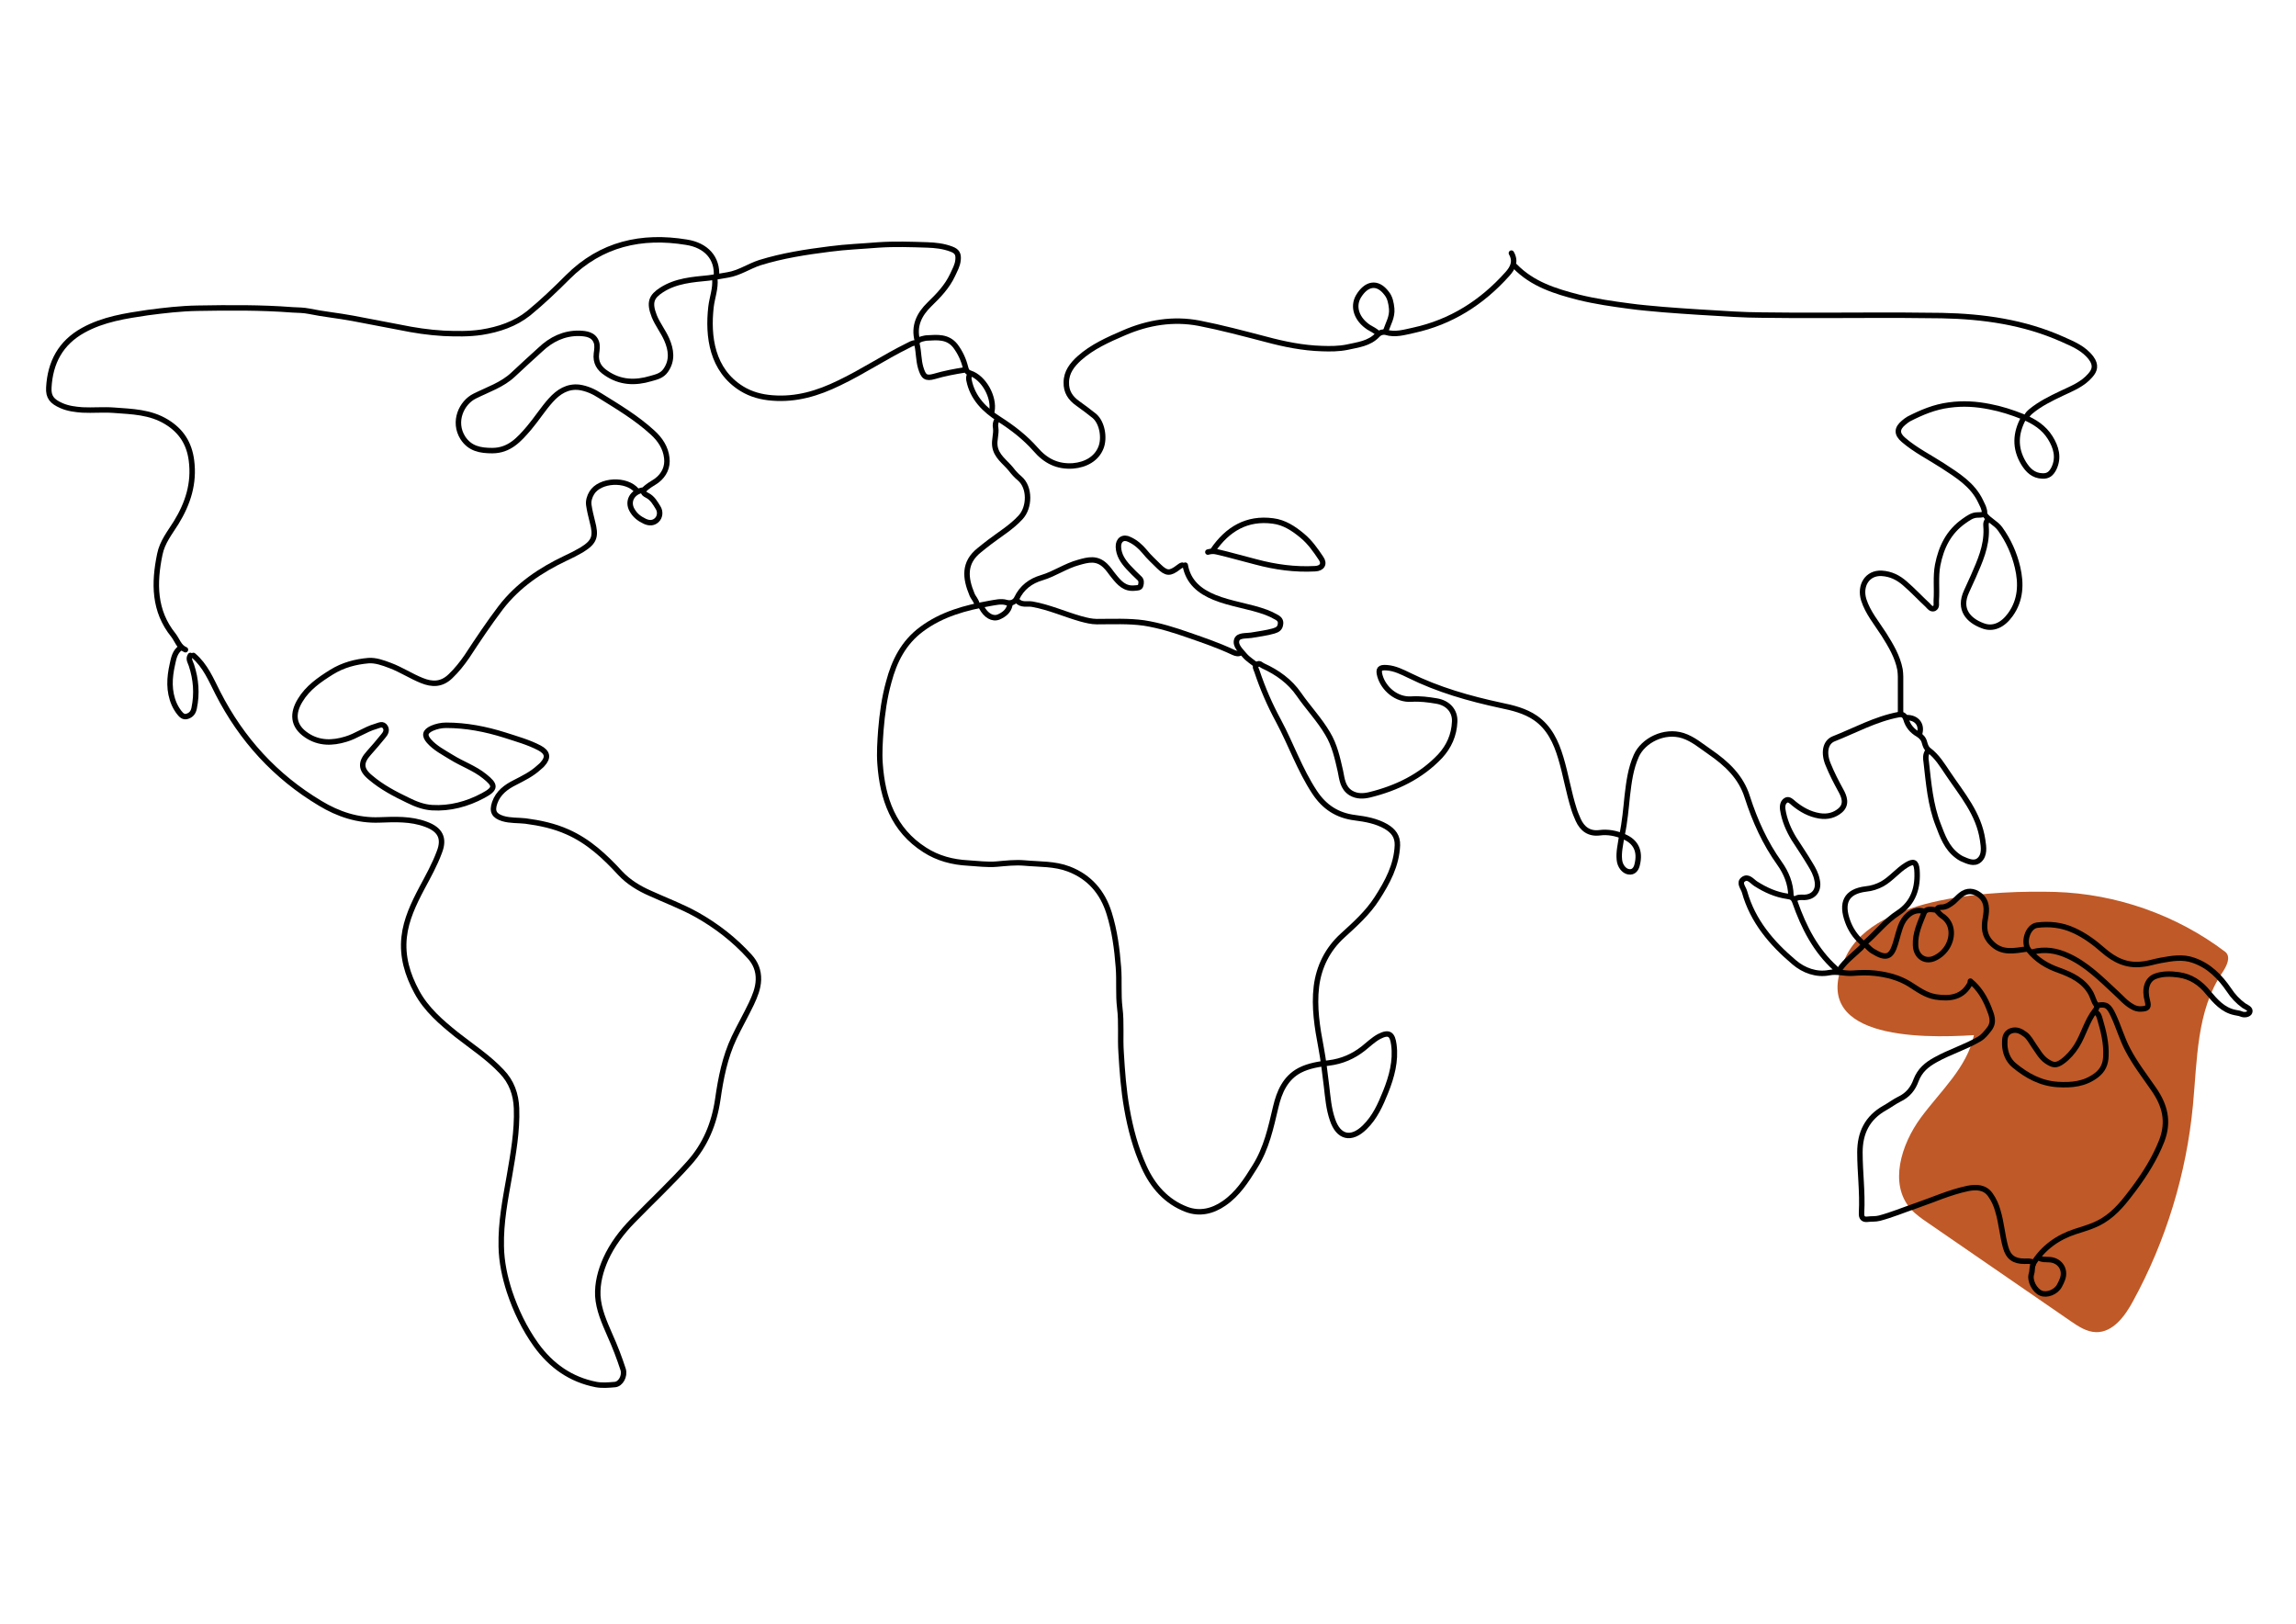 <svg xmlns="http://www.w3.org/2000/svg" xmlns:xlink="http://www.w3.org/1999/xlink" id="Layer_1" x="0px" y="0px" viewBox="0 0 841.9 595.3" style="enable-background:new 0 0 841.9 595.3;" xml:space="preserve"><style type="text/css">	.st0{fill:#BF5927;}	.st1{fill:none;stroke:#000000;stroke-width:2;stroke-linecap:round;stroke-linejoin:round;stroke-miterlimit:10;}</style><path class="st0" d="M753.7,327c22.4,0.7,44.5,8.5,62.3,22c2.2,1.9,0.4,5.3-1.2,7.7c-9.4,13.9-9.1,31.9-10.7,48.6 c-2.4,25.1-9.9,49.7-22,71.8c-2.9,5.4-7.3,11.4-13.5,11.3c-3.5-0.1-6.5-2.1-9.4-4.1c-17.4-12-34.9-24-52.3-36 c-2.2-1.5-4.5-3.1-6.3-5.1c-8-9.1-3.5-23.6,3.7-33.4c7.2-9.8,17-18.4,19.5-30.3c-20,1.3-61.9,1.4-46.8-29.1 C688.1,328.2,732.1,326.4,753.7,327z"></path><g>	<path class="st1" d="M262.7,101.3c0.5-6.7-3.8-11.4-11-12.5c-16.4-2.7-31.3,0.6-43.5,12.8c-4.6,4.6-9.3,9.1-14.3,13.2  c-5,4-11,6-17.3,7c-4.7,0.7-9.4,0.6-14,0.4c-5.3-0.3-10.7-1.1-16-2.2c-5.8-1.1-11.6-2.2-17.3-3.3c-5.3-1-10.7-1.5-16-2.6  c-2-0.4-4-0.4-6-0.5c-11.6-0.9-23.3-0.8-34.9-0.6c-6.1,0.1-12.1,0.8-18.2,1.6c-8.1,1.2-16.3,2.4-23.7,6.5  c-8.3,4.6-12.1,11.8-12.6,21c-0.2,3.5,1.2,5.1,4.6,6.6c2.5,1.1,5.1,1.4,7.7,1.6c3.8,0.2,7.7-0.2,11.6,0.1  c6.6,0.5,13.3,0.6,19.3,4.3c5.4,3.3,8.3,7.9,9.1,14.1c1.1,8.4-1.3,15.8-5.6,22.8c-2.3,3.7-5.1,7.1-6,11.6  c-2.2,10.6-2.2,20.8,5,29.7c1.4,1.8,2,4.3,4.4,5.3"></path>	<path class="st1" d="M70.9,240.3c4.4,3.7,6.5,8.9,9,13.8c8.7,17,21.1,30.6,37.5,40.4c6.6,4,13.8,6.4,21.7,6.1  c5.7-0.2,11.5-0.5,17.1,1.6c5.2,1.9,6.9,5.1,4.9,10.2c-1.7,4.6-4.1,8.9-6.4,13.2c-3,5.7-5.8,11.5-6.5,17.9  c-0.8,7.2,1.2,13.8,4.6,20.1c3.5,6.5,9,11.2,14.6,15.7c5.6,4.4,11.6,8.3,16.5,13.5c3.7,3.8,5.3,8.4,5.5,13.5  c0.3,8.4-1.2,16.6-2.6,24.8c-1.5,8.5-3.2,17-3,25.9c0.1,5.7,1.3,11.2,3,16.5c2.3,6.9,5.5,13.6,9.8,19.6c5.5,7.6,12.7,12.7,22,14.5  c2.2,0.4,4.6,0.2,6.9,0c2.1-0.2,3.7-3.1,3-5.5c-1.4-4.3-3-8.5-4.9-12.7c-2-4.6-4.1-9.3-4.4-14.3c-0.2-4.7,1-9.2,2.9-13.5  c2.4-5.3,5.9-9.9,9.9-14c6.9-7.1,14.1-13.8,20.7-21.2c6-6.7,9.2-14.5,10.5-23.4c1.1-7.7,2.6-15.4,6-22.6c2-4.2,4.3-8.2,6.3-12.4  c1.3-2.8,2.5-5.6,2.6-8.8c0.1-3.4-1.1-6.2-3.2-8.5c-5.6-6.2-12.2-11.3-19.5-15.4c-5.4-3-11.3-5.2-17-7.8c-4.1-1.8-7.9-4.1-11-7.4  c-5.6-6.1-11.6-11.7-19.3-15.1c-4.9-2.2-10.1-3.3-15.4-4c-2.7-0.3-5.6-0.1-8.3-0.9c-3.2-1-4.1-2.6-3-5.8c1.3-3.7,4.2-5.8,7.4-7.4  c3.1-1.6,6.2-3.1,8.8-5.5c0.4-0.4,0.9-0.7,1.3-1.2c2.3-2.5,1.9-4.4-1.1-6c-4-2.1-8.4-3.3-12.7-4.7c-7-2.2-14.1-3.6-21.5-3.6  c-1.8,0-3.6,0.4-5.2,1.1c-2.6,1.2-2.9,2.6-1.1,4.7c2.3,2.6,5.3,4.1,8.2,5.9c4,2.5,8.5,4,12.2,7c4,3.2,4.3,4.5-0.6,7.1  c-5.8,3.1-12.1,4.8-18.7,4.4c-3.1-0.2-6-1.3-8.8-2.7c-4.8-2.3-9.6-4.8-13.7-8.3c-3.7-3-3.8-5.6-0.6-9.1c1.8-2,3.5-4,5.2-6.1  c0.8-0.9,1.5-2.1,0.8-3.3c-0.9-1.5-2.2-0.7-3.5-0.3c-3.9,1.1-7.2,3.6-11,4.7c-4.9,1.5-9.8,1.6-14.3-1.4c-5.3-3.5-5.3-8.2-2.4-12.9  c2.7-4.5,7-7.5,11.5-10.3c4.2-2.6,8.8-3.8,13.5-4.2c2.6-0.2,5.4,0.8,8,1.8c4,1.5,7.6,3.9,11.6,5.5c3.7,1.5,7.2,1.6,10.5-1.6  c2.3-2.2,4.2-4.6,6-7.2c4-6.1,8-12.1,12.4-17.9c6.3-8.2,14.6-13.8,23.9-18.2c2-0.9,3.9-1.9,5.8-3c4.9-3,5.3-5.1,3.9-10.4  c-0.5-2-1-4-1.3-6.1c-0.2-1.5,0.3-3.1,1.1-4.4c2.9-4.8,12.7-5.4,16.5-0.8"></path>	<path class="st1" d="M444.8,201.7c5.3-7.7,12.4-12,22-10.7c4.1,0.5,7.6,2.8,10.7,5.4c2.8,2.3,4.9,5.3,6.9,8.3  c1.4,2,0.4,3.7-2.2,3.8c-7.4,0.4-14.6-0.6-21.7-2.5c-4.8-1.2-9.5-2.6-14.3-3.7c-1.3-0.3-2.2-0.2-3.3,0.1"></path>	<path class="st1" d="M433.5,207.2c-0.6,0.1-0.9,0.5-1.4,0.8c-3.1,2.4-4.4,2.3-7.1-0.3c-1.8-1.8-3.7-3.5-5.3-5.5  c-1.5-1.8-3.3-3.4-5.5-4.4c-2.3-1.2-4.2,0.1-4.1,2.7c0.1,3,1.7,5.3,3.6,7.4c1.3,1.4,2.7,2.8,4.1,4.1c0.8,0.7,0.7,1.7,0.5,2.5  c-0.2,1.1-1.2,1-2.2,1.1c-3.7,0.4-5.7-1.9-7.7-4.4c-1.1-1.3-1.9-2.7-3.2-3.9c-3.1-2.9-6.2-2.1-9.7-1.1c-4.8,1.3-8.8,4.2-13.5,5.6  c-4.1,1.2-7.3,3.6-9.2,7.6c-0.6,1.2-1.9,2-3.8,1.5c-1.9-0.6-4.1,0-6,0.3c-8.9,1.6-17.6,3.9-25.1,9.5c-6.6,4.9-10,11.7-12,19.3  c-1.6,5.7-2.4,11.6-2.9,17.6c-0.3,4.2-0.6,8.3-0.3,12.4c0.9,12.8,4.9,24.3,16.4,31.6c4.8,3.1,10.2,4.5,15.9,4.8  c3.5,0.2,7,0.7,10.5,0.4c3.4-0.3,6.8-0.7,10.2-0.4c5.4,0.5,11,0.2,16.2,2.2c7.6,2.9,12.4,8.5,14.8,16.2c2,6.4,2.9,13.1,3.4,19.8  c0.4,5-0.1,10,0.5,14.9c0.7,5.5,0.1,11,0.5,16.5c0.4,6.8,0.9,13.6,2.1,20.4c1.3,7.4,3.2,14.6,6.3,21.4c3.2,7.1,8.2,12.8,15.6,15.6  c4.8,1.8,9.5,0.7,13.7-2.2c5-3.4,8.2-8.4,11.3-13.4c4.3-6.8,5.9-14.4,7.7-22c1.3-5.5,3.5-10.6,8.8-13.4c3.3-1.7,7.1-2.3,10.7-2.7  c4.8-0.6,8.9-2.4,12.6-5.3c1.9-1.5,3.6-3.2,5.8-4.4c3.7-1.9,4.9-0.8,5.4,3c0.8,6-0.8,11.8-3,17.3c-1.9,4.7-3.9,9.3-7.7,13  c-4.9,4.8-9.6,3.8-11.8-2.8c-1.4-4-1.7-8.2-2.2-12.4c-0.6-4.7-1.1-9.4-2-14.1c-1.4-7.3-2.6-14.8-1.7-22.3  c0.9-7.3,4.1-13.7,9.6-18.7c4.6-4.2,9.2-8.3,12.6-13.6c3.8-5.9,7.2-12.1,7.5-19.5c0.1-3.3-1.5-5.3-4.2-6.9c-3.5-2-7.4-2.7-11.3-3.2  c-6.5-0.8-11.3-3.9-14.9-9.4c-5.4-8.2-8.6-17.5-13.2-26.1c-3.2-5.9-5.8-11.9-7.9-18.2c-0.3-0.9-1-1.7,0-2.5c1-0.7,1.5,0.2,2.2,0.5  c5.3,2.4,9.9,5.7,13.2,10.5c3.4,4.9,7.5,9.2,10.5,14.3c2.6,4.3,3.6,9,4.7,13.8c0.6,2.9,0.8,6.1,3.8,8c2.3,1.4,4.8,1.2,6.9,0.7  c9.8-2.4,18.8-6.7,25.9-14.2c3.2-3.5,5.1-7.7,5.3-12.6c0.2-3.8-2.3-6.9-6.7-7.6c-3-0.5-6-0.9-9.1-0.7c-5.6,0.4-10.3-3.9-11.6-8.5  c-0.7-2.5-0.1-3.2,2.5-3c3,0.2,5.7,1.6,8.2,2.8c10.7,5.3,22,8.5,33.6,11c4.4,0.9,8.9,2,12.7,4.6c5.1,3.5,7.6,8.9,9.3,14.6  c1.9,6.3,2.9,12.8,4.9,19c0.4,1.3,1,2.6,1.5,3.8c1.5,3.3,4,5.2,7.9,4.7c3-0.4,6,0.2,8.8,1.4c4.4,1.8,6.2,5.3,4.9,10.4  c-0.3,1.3-1.2,2.9-3.2,2.5c-1.6-0.3-3.1-2.1-3.3-4.4c-0.3-2.8,0.4-5.5,0.8-8.3"></path>	<path class="st1" d="M555.5,97.6c6.4,6.6,14.8,9.2,23.4,11.4c6.1,1.5,12.3,2.4,18.4,3.2c4.2,0.6,8.4,0.9,12.6,1.3  c8.7,0.7,17.4,1.2,26.1,1.7c6.7,0.4,13.4,0.3,20.1,0.4c18.6,0.1,37.2-0.2,55.9,0.1c15.2,0.3,30.2,2.4,44.3,8.7  c3.8,1.7,7.8,3.3,10.5,6.9c1.9,2.6,1.3,4.5-0.3,6.3c-2.8,3.3-6.7,4.8-10.5,6.6c-4,1.9-7.9,3.8-11.3,6.6c-0.7,0.6-1.3,1.2-1.6,2"></path>	<path class="st1" d="M554.2,92.8c1.7,3,0.6,5.4-1.5,7.7c-9.3,10.4-20.6,17.6-34.4,20.6c-3.3,0.7-6.7,1.8-10.2,0.7  c-0.8-0.2-2.1,0-3,1c-3,3.2-7.2,3.6-11.2,4.5c-3,0.6-6.1,0.6-9.1,0.5c-7-0.2-13.9-1.6-20.6-3.4c-8.1-2.1-16.3-4.3-24.5-5.9  c-9.5-1.8-18.7-0.3-27.5,3.5c-5.8,2.5-11.7,5.1-16.5,9.4c-2.5,2.3-4.7,5-4.7,8.8c-0.1,3.4,1.5,5.8,4.2,7.7c2.1,1.5,4.1,3,6.1,4.6  c2.9,2.5,3.8,8.1,2.4,11.6c-1.6,4.1-5.6,6.3-10.2,6.7c-5.8,0.4-10.1-1.8-13.8-6.1c-3.8-4.3-8.3-7.8-13.3-11  c-5.2-3.3-9.8-7.7-11.1-14.4c-0.1-0.6-0.1-1.3,0.3-1.9"></path>	<path class="st1" d="M745.6,462.9c-1-0.7-2.2-0.5-3.3-0.5c-3.8,0-5.9-1.5-6.9-5.2c-1.2-4.3-1.5-8.9-2.8-13.2  c-0.6-2.2-1.5-4.2-2.8-6c-2-2.8-5.1-2.9-8.2-2.3c-6.7,1.4-12.8,4.2-19.2,6.4c-4.4,1.5-8.7,3.3-13.2,4.5c-1.5,0.4-3,0.2-4.4,0.4  c-1.6,0.2-2.3-0.6-2.2-2.2c0-0.1,0-0.2,0-0.3c0.4-7.4-0.6-14.7-0.6-22c0-7.2,2.7-12.7,9.1-16.3c1.8-1,3.5-2.3,5.3-3.2  c3.2-1.5,5.1-3.9,6.2-7c1.4-3.6,3.9-5.7,7.2-7.5c5.2-2.9,10.9-4.6,16-7.6c1.5-0.9,2.5-2.2,3.6-3.6c2.1-2.7,0.8-5.3-0.1-7.7  c-1.5-3.8-3.6-7.3-6.8-9.9"></path>	<path class="st1" d="M745.3,349c4.5-1.2,8.8-0.5,12.9,1.4c6.9,3.1,12.2,8.5,17.6,13.5c2,1.8,3.7,3.9,6.1,5.2c1,0.6,2.1,0.9,3.3,0.8  c2.4-0.1,2.8-0.7,2.2-3c-1.2-4.3-0.1-7.9,3-9c2.7-1,5.7-0.9,8.5-0.5c4.4,0.6,7.9,2.9,10.8,6.5c2.6,3.1,5.4,6.4,9.8,7.3  c0.7,0.2,1.5,0.2,2.2,0.5c1.3,0.6,2.9,0.2,3.2-0.6c0.5-1.2-1.1-1.8-2.1-2.4c-2.2-1.6-4-3.5-5.5-5.8c-3.3-4.8-7.2-8.8-12.9-10.8  c-4.1-1.5-8.1-0.7-12.1,0c-2.3,0.4-4.5,1.2-6.9,1.4c-5.7,0.7-10.2-1.6-14.3-5.2c-3.2-2.8-6.7-5.4-10.7-7.2c-4.3-2-8.9-2.5-13.5-1.9  c-3.4,0.5-5.2,6.4-3,9.1c2.9,3.6,6.7,5.9,11,7.4c4.7,1.7,9.2,3.8,11.8,8.5c0.7,1.3,1,2.9,1.9,4.1c0.5,0.7,0.1,1.7-0.3,2.1  c-3.1,3.9-4.2,8.8-6.8,13c-1.4,2.2-3.1,4.2-5.3,5.8c-2.3,1.6-3.4,1.4-5.8-0.2c-2.1-1.5-3.2-3.7-4.7-5.8c-0.9-1.3-1.7-2.9-3-3.9  c-1.5-1.1-3.1-2.1-5.2-1.4c-2.5,0.9-2.4,3.1-2.4,5c0.1,3,1.2,5.8,3.5,7.7c4.6,3.8,9.7,6.6,15.9,7c5.1,0.3,9.8-0.1,14.1-3.3  c2.5-1.9,3.5-4.1,3.6-7.2c0.2-4.7-0.9-9.1-2.2-13.5c-0.3-1-0.5-2-1.7-2.5"></path>	<path class="st1" d="M336.4,125c-1.5-5.5,0.7-9.8,4.4-13.4c3.3-3.2,6.5-6.5,8.5-10.8c0.8-1.8,1.8-3.4,2-5.5c0.2-2.1-0.3-3.2-2.5-4  c-2.9-1.1-5.9-1.4-8.8-1.5c-6-0.2-11.9-0.4-17.9,0c-6,0.5-11.9,0.7-17.9,1.5c-8.7,1.1-17.2,2.4-25.6,5c-4,1.3-7.5,3.8-11.8,4.5  c-2.3,0.4-4.6,0.8-6.9,1.1c-6,0.6-12,1-17.3,4.4c-3.7,2.4-4.7,4.5-2.7,9.6c1.2,3,3.3,5.6,4.6,8.6c1.6,3.7,2.2,7.6-0.4,11.3  c-1.4,2-3.4,2.4-5.5,3c-5.7,1.7-11.2,1.5-16.3-2c-2.6-1.7-4-3.9-3.6-7.2c0.2-1.4,0.4-2.9,0-4.1c-1-2.9-3.8-3.2-6.3-3.3  c-5.6-0.1-10.3,2.2-14.3,6c-3.3,3-6.6,6-9.9,9.1c-4,3.8-9.3,5.5-14.1,7.9c-4.9,2.4-8.1,9.4-4.4,15.3c2.6,4,6.4,4.7,10.8,4.7  c6.3,0,9.9-4.1,13.5-8.3c2.8-3.3,5.1-7,8-10.2c2.8-3.1,6.1-5.2,10.4-4.7c2.8,0.4,5.4,1.6,7.7,3.1c6.6,4.1,13.3,8.1,19.1,13.4  c2.9,2.6,4.9,5.7,5.3,9.4c0.4,3.2-0.9,6.2-3.7,8.3c-1.1,0.8-2.3,1.4-3.3,2.2c-1.9,1.4-2.2,2.2-0.2,3.2c2,1,3,2.9,4,4.5  c0.9,1.4,0.8,3.4-0.5,4.6c-1.2,1.1-2.7,1.2-4.4,0.4c-2.1-1-3.6-2.2-4.7-4.2c-1.7-3.1,0.1-6.5,3.9-7.2"></path>	<path class="st1" d="M673,355c-7.3-6.6-11.6-15.1-14.8-24.2c-0.6-1.7-1.3-2-2.8-2.2c-4.2-0.6-8-2.3-11.6-4.6  c-1.4-0.9-2.8-3-4.6-1.6c-1.7,1.3,0.1,3.1,0.5,4.6c3,10.7,9.9,18.8,18.2,25.8c3.5,3,8.2,4.7,12.8,3.8c3-0.6,5.7,0.4,8.6,0.2  c2.7-0.2,5.5-0.3,8.2,0c4.5,0.5,8.8,1.6,12.7,4c3,1.9,5.9,4.1,9.6,4.7c5.3,0.8,10,0.2,12.7-5.2"></path>	<path class="st1" d="M742,153.3c-3,5.5-3.3,11,0,16.5c1.6,2.6,3.6,4.6,6.9,4.7c2.1,0.1,3.2-0.8,4.2-2.7c2-4.1,0.8-7.9-1.3-11.3  c-2.3-3.7-5.8-6-10-7.7c-4-1.6-8-2.9-12.2-3.7c-5-1-9.8-1.3-14.9-0.6c-5.4,0.7-10.1,2.7-14.8,5.1c-0.7,0.4-1.3,0.9-1.9,1.4  c-2.5,2.1-2.6,4.1,0,6.3c4.3,3.7,9.5,6.3,14.3,9.4c5.5,3.6,11.1,7,14,13.2c0.3,0.6,0.6,1.2,0.9,1.9c0.9,2.6,0.8,3-2,3  c-2,0-3.4,1.1-5,2.2c-5.7,4-8.4,9.6-9.7,16.2c-0.8,4.3-0.2,8.6-0.5,12.9c-0.1,1.1,0.4,2.4-0.8,3c-1.1,0.4-1.8-0.7-2.4-1.3  c-2.8-2.6-5.4-5.4-8.3-7.9c-2.4-2.1-5.1-3.5-8.5-3.7c-5.3-0.3-8.2,4.5-6.6,9.7c1.5,4.7,4.7,8.5,7.4,12.7c2.5,4,5,8.1,5.9,12.9  c0.1,0.8,0.2,1.7,0.2,2.5c0,4.5,0,9,0,13.5"></path>	<path class="st1" d="M706.8,275.5c-0.8,1.2-0.7,2.6-0.5,3.8c0.9,7.8,1.5,15.7,4.4,23.1c1.6,4.2,3.1,8.4,6.9,11.3  c0.5,0.4,1.1,0.8,1.7,1.1c2.1,0.9,4.6,2.2,6.5,0.5c2-1.8,1.6-4.7,1.2-7.3c-1.4-9.7-7.6-16.8-12.7-24.4c-2.1-3.1-4-6.3-7.1-8.6  c-0.8-0.6-1.2-1.6-1.5-2.7c-0.3-1.3-1.1-2.3-2.4-3.1c-2.1-1.2-3.7-3-4.4-5.5c-0.4-1.2-1-2-2.7-1.7c-8.5,1.6-16,5.8-23.9,8.9  c-3.1,1.3-3.7,5.3-1.9,9.5c1.3,3.2,2.9,6.3,4.6,9.4c1.3,2.3,2.3,5.1-0.2,7.3c-2.1,1.8-4.7,2.5-7.7,2c-3.6-0.6-6.6-2.3-9.3-4.5  c-0.8-0.7-1.8-1.7-2.7-1.3c-1.3,0.6-1.6,2-1.4,3.5c0.6,3.9,2.1,7.4,4.1,10.7c2,3.1,4.1,6.2,6,9.4c1.1,1.8,2.1,3.6,2.5,5.8  c0.8,3.5-1.1,6.2-4.7,6.3c-1.1,0-2.3-0.2-3.3,0.6"></path>	<path class="st1" d="M656.7,328.3c-0.1-4.4-1.7-8.3-4.2-11.8c-5.3-7.4-9-15.6-11.8-24.3c-2.3-7.4-7.6-12.3-13.7-16.5  c-3.2-2.2-6.2-4.8-9.9-6c-6.9-2.2-14.6,1.8-17.1,7.4c-2.1,4.7-2.7,9.6-3.3,14.6c-0.5,4.8-0.9,9.6-1.9,14.3"></path>	<path class="st1" d="M747.8,461.2c1,0.7,2.2,0.5,3.3,0.6c4,0,6.5,3.4,5.2,7.1c-0.3,0.8-0.7,1.7-1.1,2.4c-1.3,2.5-4.7,3.7-6.8,2.8  c-2.3-0.9-4.3-4.6-3.5-7.1c0.4-1.2,0.1-2.5,0.7-3.6"></path>	<path class="st1" d="M745.6,463.2c3.7-5.9,9-9.6,15.4-11.7c3.5-1.1,7-2.1,10.1-4c4.8-2.9,8.2-7.4,11.5-11.8  c4-5.4,7.6-11.1,10.1-17.5c2.7-7.1,1.1-13-2.9-18.8c-3.3-4.8-6.9-9.4-9.6-14.6c-2.1-4-3.3-8.3-5.2-12.4c-1.7-3.7-2.7-4.4-5.8-3.8"></path>	<path class="st1" d="M262.1,102.1c0.4,3.6-1,7-1.4,10.5c-1.2,10.7,0.3,23.1,11.3,29.9c3.4,2.1,7.2,3.1,11.2,3.4  c8.8,0.7,16.7-1.7,24.5-5.5c8.6-4.1,16.5-9.4,25-13.6c1-0.5,1.9-1.1,3-1.1"></path>	<path class="st1" d="M728.8,190.7c-0.9,1-0.5,2.2-0.5,3.3c0.2,6.3-2.3,11.8-4.7,17.3c-0.8,1.8-1.7,3.7-2.5,5.5  c-3.1,6.7,0.8,10.7,5.9,12.6c3.8,1.5,7.4-0.2,10.2-4.1c3.8-5.3,4-11.3,2.6-17.3c-1.2-5.1-3.3-9.8-6.4-14.1  c-1.6-2.2-4.1-3.1-5.6-5.2"></path>	<path class="st1" d="M373,220.2c1.5,1.8,3.7,1,5.5,1.3c6.2,1.1,11.9,3.7,17.9,5.4c1.9,0.5,3.8,1,5.8,1c5.8,0,11.6-0.3,17.3,0.5  c5.7,0.9,11.1,2.6,16.5,4.5c5.5,1.9,11,3.8,16.3,6.3c1,0.4,1.8,0.7,2.8,0"></path>	<path class="st1" d="M705.4,334.1c-3.1-1-6.3,0.9-8,4.4c-1.1,2.4-1.6,5-2.4,7.5c-1.5,4.9-3.3,5.8-8.3,2.7c-0.8-0.5-1.5-1.2-2.2-1.9  c-0.3-0.3-1.3-0.5-0.3-1.4c4-3.5,7.3-7.8,11.8-10.7c5.7-3.7,7.4-9.4,6.9-15.9c-0.3-2.9-1.3-3.2-3.8-1.7c-3.3,2-5.6,5.1-9,7  c-1.9,1-3.8,1.6-5.8,1.8c-7.6,0.9-9.2,5.3-6.8,11.9c1,2.8,2.7,5.4,4.9,7.4c1,0.9,0.9,1.4,0,2.3c-2.6,2.5-5.6,4.7-7.7,7.7"></path>	<path class="st1" d="M365.6,153.9c-0.6,0.9-0.7,2-0.5,3c0.3,2.2-0.6,4.4-0.3,6.6c0.5,3.8,3.7,5.8,5.9,8.5c0.9,1.2,2,2.4,3.2,3.4  c3.9,3.3,3.7,10.7,0.3,14.3c-3.3,3.6-7.5,6.1-11.3,9c-1.3,1-2.6,2-3.8,3c-5.8,4.6-5.2,10.2-2.7,16.2c0.5,1.3,1.7,2.3,1.9,3.9"></path>	<path class="st1" d="M743.4,347.9c-4.6,0.6-9.3,1.9-13.2-2.2c-2.7-2.7-2.8-5.8-2.2-9.1c0.6-3.2,0.7-6.3-2.2-8.5  c-2.1-1.6-4.6-1.8-6.8,0c-1,0.8-1.8,1.7-2.7,2.5c-1.3,1-2.6,2-4.4,2c-0.5,0-1.5,0-1.7,1"></path>	<path class="st1" d="M710.1,333.8c0.6,0.6,1.2,1.4,1.9,1.9c4.5,2.8,4.3,8.6,1.4,12.4c-1,1.3-2.2,2.3-3.6,3c-3.7,2-7.3-0.3-7.4-4.6  c-0.2-4.3,1.6-8,3.1-11.8c0.7-1.7,2.7-1.3,4.3-1.1"></path>	<path class="st1" d="M508.1,121.4c0.9-2.7,2.5-5.2,2.2-8.3c-0.2-2-0.6-4-1.8-5.5c-3.5-4.7-7.6-3.6-10.4,1.1  c-2.2,3.8-0.6,8.4,3.8,11.3c1.1,0.7,2.4,1.2,3.3,2.2"></path>	<path class="st1" d="M434.6,207.2c1.1,6.2,5.3,9.6,10.7,11.8c6.1,2.5,12.8,3.2,19,5.5c1.3,0.5,2.4,1,3.6,1.7  c1.2,0.6,1.9,1.4,1.6,2.8c-0.2,1.3-1,1.9-2.4,2.3c-2.7,0.8-5.5,1.1-8.3,1.6c-1.9,0.3-4.7-0.1-5.3,1.7c-0.7,2.1,1.5,4,2.9,5.7  c1.2,1.4,2.9,2.4,4.3,3.6"></path>	<path class="st1" d="M66.2,237.5c-2.1,1.5-2.5,3.8-3,6.1c-1.1,4.9-1.4,9.8,0.7,14.6c0.5,1.1,1.1,2.1,1.8,3c0.7,0.9,1.6,1.9,3,1.4  c1.5-0.5,2.2-1.5,2.5-3c1.1-5.3,0.7-10.5-1-15.7c-0.3-1-1.3-2.3-0.4-3.6"></path>	<path class="st1" d="M363.7,150.8c1-5.2-3-12.4-8-14c-1.2-0.4-1.4-1.1-1.7-2.2c-0.7-2.8-1.9-5.4-3.7-7.8c-2.8-3.5-6.6-3.1-10.2-2.9  c-0.6,0-1.5,0.2-2.2,0.4c-1,0.3-2,0.9-1.6,2.2c0.6,2.7,0.5,5.6,1.3,8.3c1,3.3,1.8,4.1,5,3.2c3.7-1.1,7.5-1.8,11.3-2.4"></path>	<path class="st1" d="M370.3,221.8c-0.5,2.3-2.1,3.5-4.1,4.4c-2.2,0.9-4.7-0.5-6.3-3.6"></path>	<path class="st1" d="M703.8,269.2c1.2-3.5-1-6.2-4.7-6.1"></path></g></svg>